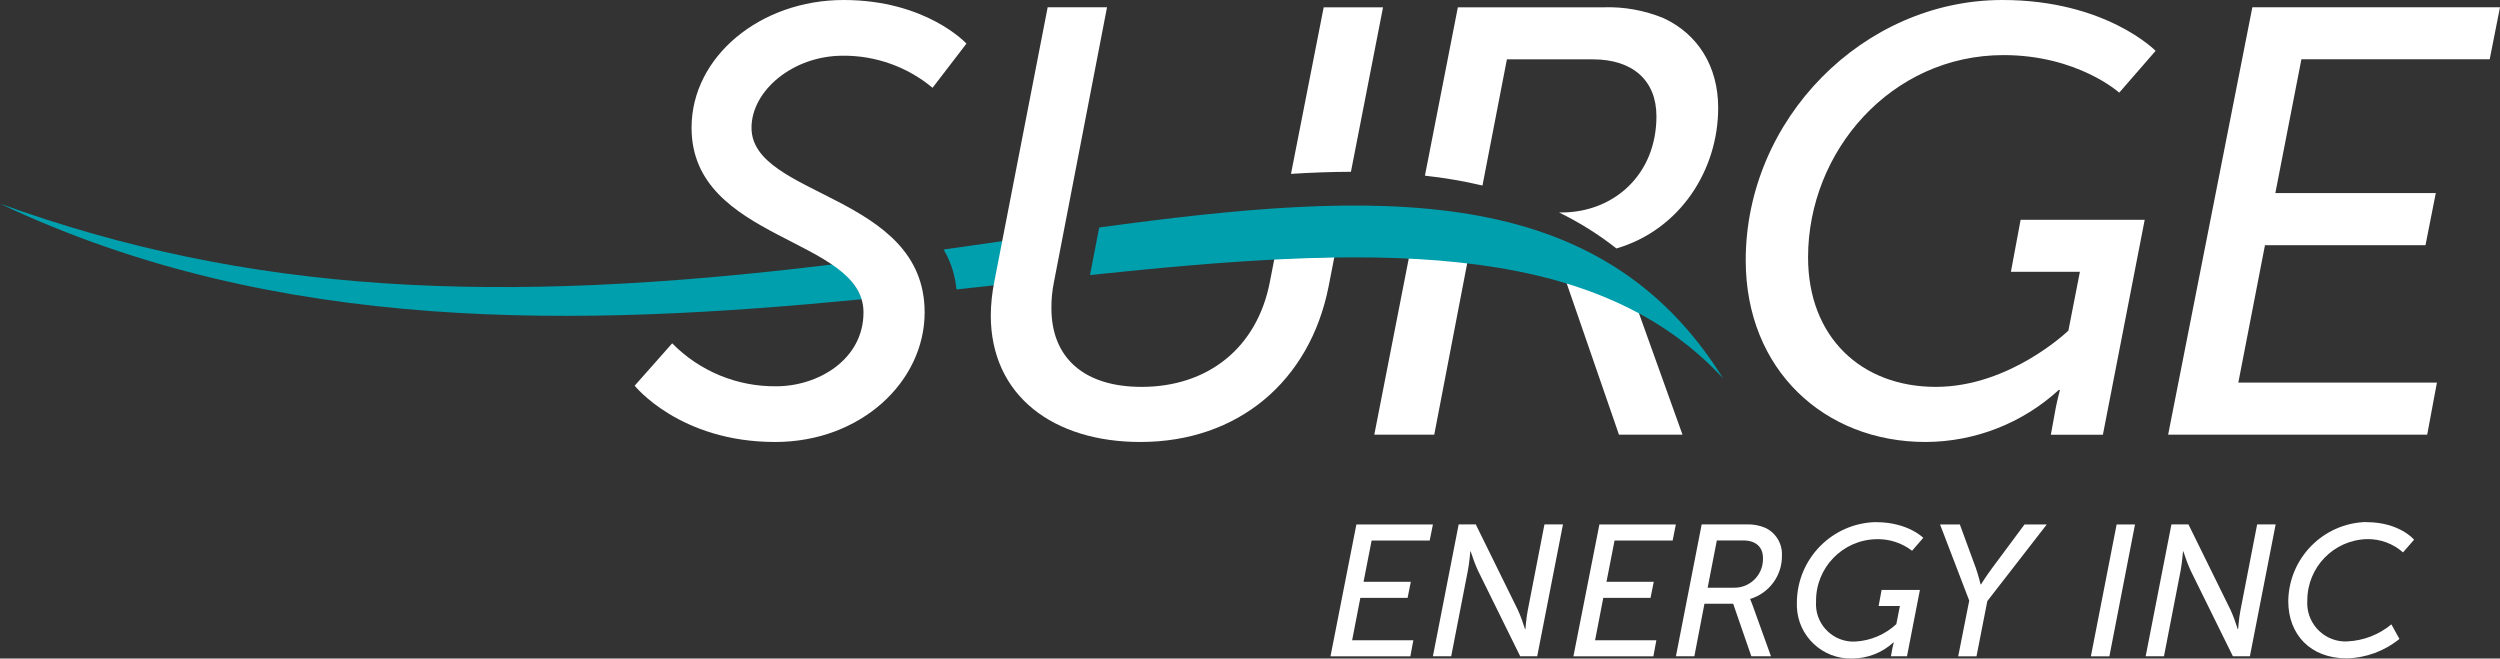 <?xml version="1.0" encoding="UTF-8"?><svg  xmlns="http://www.w3.org/2000/svg" viewBox="0 0 334.86 88.21"><rect x="0" y="0" width="334.86" height="88.21" fill="#333333" stroke="none"/><defs><style>.cls-1{fill:#fff;}.cls-2{fill:#009fad;}</style></defs><g ><g id="Group_431"><path id="Path_1387" class="cls-2" d="m111.48,35.42c-45.04,5.51-78.18,3.92-111.48-8.14,37.25,17.66,78.01,16.44,115.48,12.8-.76-1.97-2.17-3.62-4.01-4.67"/><path id="Path_1388" class="cls-2" d="m133.28,37.63l1.04-5.34c-2.61.38-5.25.75-7.93,1.13.97,1.63,1.55,3.46,1.72,5.35,1.71-.18,3.38-.37,5.07-.56.04-.2.05-.39.09-.59"/></g><g id="Group_433"><path id="Path_1389" class="cls-1" d="m188.71,34.55l-4.63,23.67h8.03l4.38-22.79.04-.25c-2.53-.3-5.14-.51-7.83-.64"/><path id="Path_1390" class="cls-1" d="m170.69,34.69l-.59,3.02c-1.7,8.92-8.35,14.11-17.19,14.11-7.62,0-12.08-3.81-12.08-10.54-.01-1.14.1-2.28.32-3.4L148.28.97h-7.95l-7.13,36.66c-.31,1.52-.48,3.07-.49,4.62,0,10.79,8.43,16.95,20.03,16.95,13.06,0,22.71-8.11,25.22-20.84l.77-3.95c-2.63.04-5.31.13-8.04.28"/><path id="Path_1391" class="cls-1" d="m209.82,37.87l7.03,20.35h8.51l-5.88-16.39c-3.08-1.64-6.32-2.97-9.66-3.96"/><path id="Path_1392" class="cls-1" d="m90.03,45.98c3.67,3.74,8.71,5.82,13.95,5.76,5.59,0,11.68-3.57,11.68-9.9,0-10.06-23.03-9.49-23.03-24.73,0-9.56,9.25-17.11,20.36-17.11s16.46,5.84,16.46,5.84l-4.54,5.92c-3.37-2.81-7.62-4.33-12-4.3-6.73,0-12.25,4.7-12.25,9.65,0,9.33,23.19,8.84,23.19,24.73,0,9.25-8.51,17.36-20.03,17.36-12.81,0-18.81-7.54-18.81-7.54l5.03-5.68Z"/><path id="Path_1393" class="cls-1" d="m198.57,24.84l3.27-16.89h11.52c5.35,0,8.51,2.84,8.51,7.62,0,7.87-5.76,12.89-12.73,12.89h-.31c2.72,1.33,5.3,2.94,7.68,4.82,8.5-2.49,13.63-10.47,13.63-18.84,0-5.6-2.76-9.89-7.3-12-2.57-1.06-5.33-1.56-8.11-1.46h-19.46l-4.41,22.55c2.59.28,5.17.72,7.71,1.32"/><path id="Path_1394" class="cls-1" d="m180.95,23.01l4.3-22.03h-7.95l-4.38,22.31c2.74-.18,5.42-.27,8.03-.28"/><path id="Path_1395" class="cls-1" d="m268.21,0c13.87,0,20.52,6.81,20.52,6.81l-4.87,5.6s-5.59-5.03-15.49-5.03c-15.08,0-26.19,12.89-26.19,27.09,0,10.7,7.14,17.35,17.11,17.35s17.76-7.54,17.76-7.54l1.54-7.87h-9.24l1.3-6.97h16.62l-5.6,28.79h-6.97l.65-3.57c.24-1.22.57-2.43.57-2.43h-.16c-4.87,4.46-11.23,6.95-17.84,6.97-13.54,0-24.09-9.65-24.09-24.33,0-18.9,15.73-34.87,34.38-34.87"/><path id="Path_1396" class="cls-1" d="m301.69.97h33.17l-1.38,6.97h-25.22l-3.49,17.92h21.49l-1.38,6.98h-21.5l-3.57,18.41h26.6l-1.3,6.97h-34.7L301.69.97Z"/><path id="Path_1397" class="cls-1" d="m181.7,70.25h10.23l-.43,2.15h-7.78l-1.08,5.53h6.33l-.43,2.15h-6.33l-1.1,5.68h8.2l-.4,2.15h-10.7l3.47-17.66Z"/><path id="Path_1398" class="cls-1" d="m195.39,70.24h2.28l5.65,11.48c.37.83.68,1.68.95,2.55h.05s.12-1.57.32-2.55l2.23-11.48h2.48l-3.45,17.66h-2.28l-5.65-11.46c-.38-.84-.7-1.7-.98-2.58h-.05s-.13,1.58-.33,2.58l-2.23,11.46h-2.45l3.45-17.66Z"/><path id="Path_1399" class="cls-1" d="m214.24,70.25h10.23l-.43,2.15h-7.78l-1.08,5.53h6.33l-.43,2.15h-6.33l-1.1,5.68h8.21l-.4,2.15h-10.71l3.48-17.66Z"/><path id="Path_1400" class="cls-1" d="m227.93,70.24h6c.86-.03,1.71.12,2.5.45,1.43.66,2.32,2.12,2.25,3.7.05,2.68-1.69,5.06-4.25,5.83v.05s.12.25.32.8l2.46,6.83h-2.63l-2.43-7.03h-3.85l-1.35,7.03h-2.47l3.45-17.66Zm4.28,8.48c2.11.06,3.87-1.61,3.93-3.72,0-.09,0-.17,0-.26,0-1.48-.98-2.35-2.63-2.35h-3.55l-1.23,6.33h3.48Z"/><path id="Path_1401" class="cls-1" d="m251.28,69.94c4.28,0,6.33,2.1,6.33,2.1l-1.5,1.73c-1.37-1.05-3.05-1.6-4.78-1.55-4.53.09-8.14,3.82-8.08,8.36-.19,2.77,1.91,5.16,4.67,5.35.2.01.4.01.6,0,2.04-.11,3.98-.94,5.48-2.33l.48-2.43h-2.85l.4-2.15h5.13l-1.73,8.88h-2.15l.2-1.1c.08-.38.18-.75.18-.75h-.05c-1.5,1.38-3.46,2.14-5.5,2.15-3.97.13-7.3-2.98-7.43-6.95,0-.19,0-.37,0-.56.04-5.87,4.74-10.64,10.61-10.76"/><path id="Path_1402" class="cls-1" d="m263.76,80.43l-3.9-10.18h2.65l2.13,5.8c.35.98.65,2.23.65,2.23h.05s.75-1.2,1.5-2.2l4.33-5.83h2.98l-7.96,10.26-1.45,7.4h-2.45l1.48-7.48Z"/><path id="Path_1403" class="cls-1" d="m283.52,70.25h2.45l-3.43,17.66h-2.48l3.45-17.66Z"/><path id="Path_1404" class="cls-1" d="m290.85,70.24h2.28l5.65,11.48c.37.83.68,1.68.95,2.55h.05s.12-1.57.32-2.55l2.23-11.48h2.48l-3.45,17.66h-2.28l-5.65-11.46c-.38-.84-.7-1.7-.98-2.58h-.05s-.13,1.58-.32,2.58l-2.23,11.46h-2.45l3.45-17.66Z"/><path id="Path_1405" class="cls-1" d="m316.97,69.94c4.45,0,6.38,2.35,6.38,2.35l-1.48,1.7c-1.33-1.18-3.05-1.81-4.83-1.78-4.45.12-7.99,3.76-7.99,8.21-.2,2.83,1.93,5.29,4.76,5.49.21.01.41.02.62,0,2.16-.1,4.22-.9,5.88-2.28l1.08,1.95c-2,1.63-4.5,2.55-7.08,2.6-4.85,0-7.81-3.2-7.81-7.66.07-5.77,4.69-10.46,10.46-10.6"/></g><g id="Group_435"><path id="Path_1406" class="cls-2" d="m147.23,30.47l-1.23,6.37c36.34-3.82,67.11-5.3,84.79,13.83-16.56-26.63-46.25-25.28-83.56-20.2"/></g></g></svg>